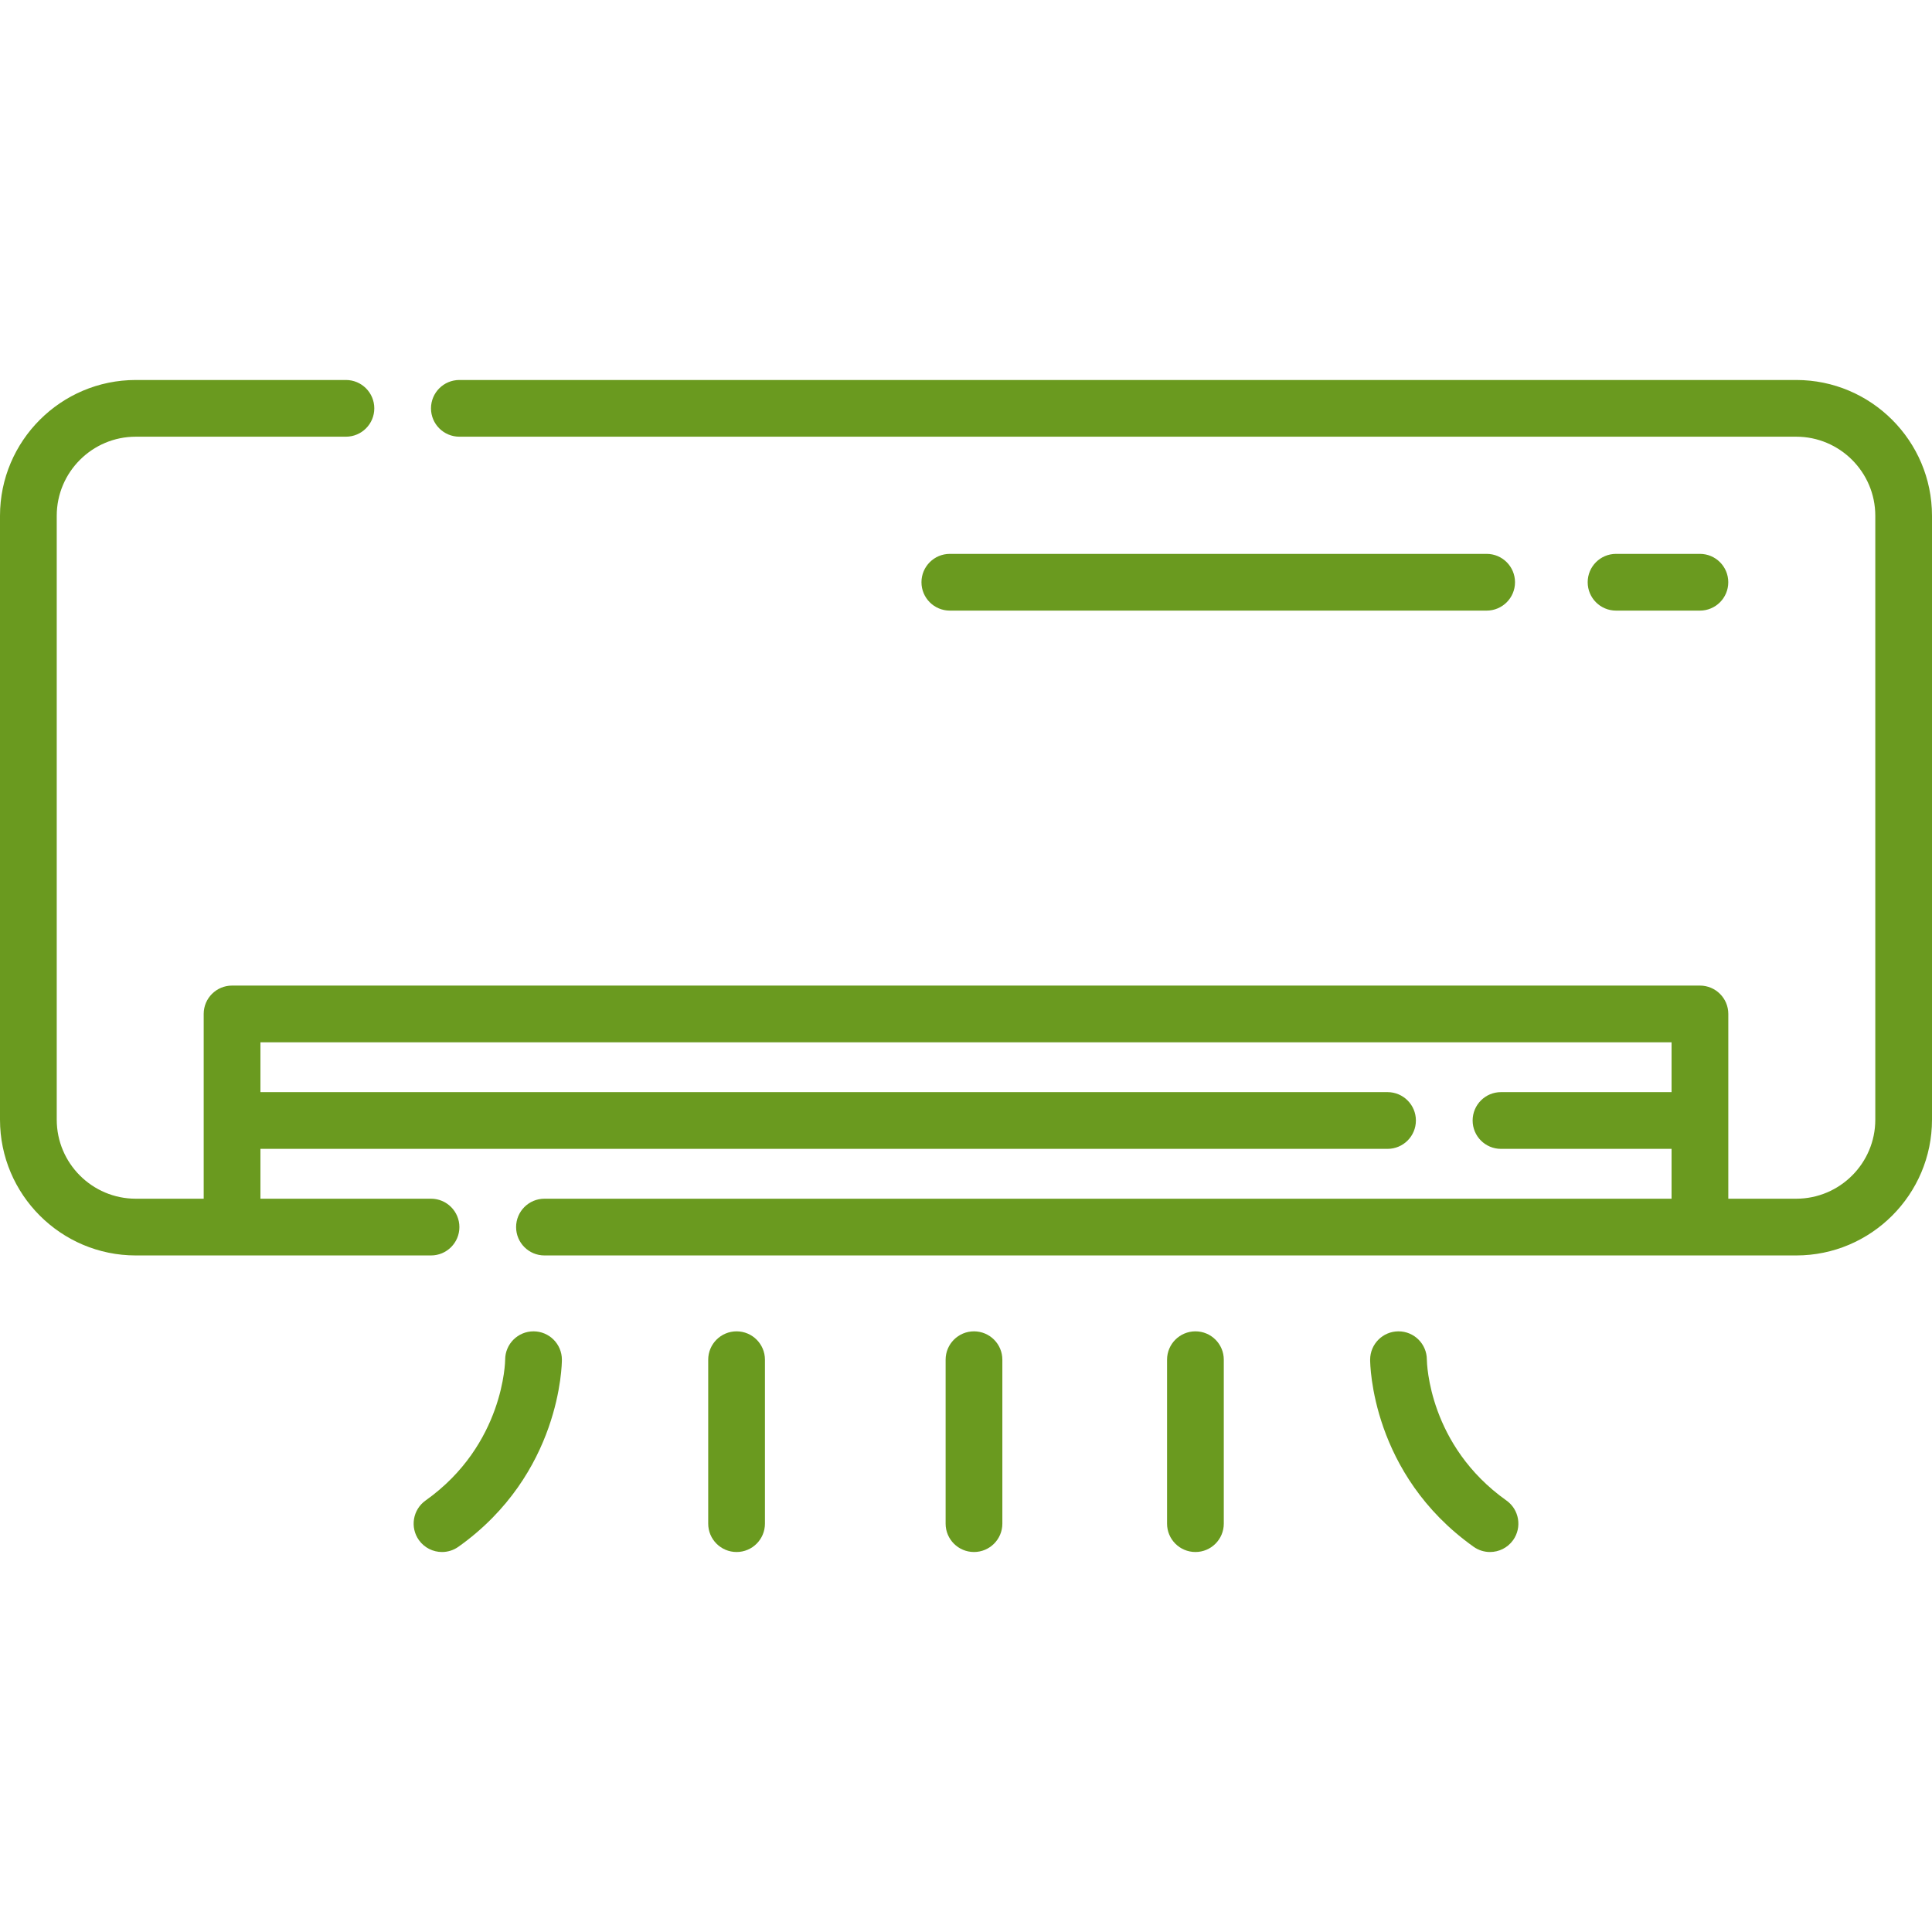 <svg width="60" height="60" viewBox="0 0 60 60" fill="none" xmlns="http://www.w3.org/2000/svg">
<g clip-path="url(#clip0_1424_4118)">
<path d="M55.783 11.801H14.266C13.78 11.801 13.385 12.195 13.385 12.682C13.385 13.168 13.78 13.562 14.266 13.562H55.783C57.137 13.562 58.239 14.664 58.239 16.018V34.772C58.239 36.126 57.137 37.227 55.783 37.227H53.674V31.488C53.674 31.002 53.279 30.608 52.793 30.608H7.207C6.72 30.608 6.326 31.002 6.326 31.488V37.227H4.217C2.863 37.227 1.762 36.126 1.762 34.772V16.018C1.762 14.664 2.863 13.562 4.217 13.562H10.743C11.229 13.562 11.624 13.168 11.624 12.682C11.624 12.195 11.229 11.801 10.743 11.801H4.217C1.892 11.801 0 13.693 0 16.018V34.772C0 37.097 1.892 38.989 4.217 38.989H13.386C13.872 38.989 14.267 38.595 14.267 38.108C14.267 37.622 13.872 37.227 13.386 37.227H8.088V35.679H43.091C43.578 35.679 43.972 35.285 43.972 34.798C43.972 34.312 43.578 33.917 43.091 33.917H8.088V32.369H51.912V33.917H46.614C46.128 33.917 45.734 34.312 45.734 34.798C45.734 35.285 46.128 35.679 46.614 35.679H51.912V37.227H16.909C16.422 37.227 16.028 37.622 16.028 38.108C16.028 38.595 16.422 38.989 16.909 38.989H55.783C58.108 38.989 60 37.097 60 34.772V16.018C60 13.693 58.108 11.801 55.783 11.801Z" fill="#6A9A1F"/>
<path d="M52.792 18.963C53.279 18.963 53.673 18.569 53.673 18.082C53.673 17.595 53.279 17.201 52.792 17.201H50.187C49.701 17.201 49.307 17.595 49.307 18.082C49.307 18.569 49.701 18.963 50.187 18.963H52.792Z" fill="#6A9A1F"/>
<path d="M46.169 18.963C46.655 18.963 47.05 18.569 47.05 18.082C47.05 17.595 46.655 17.201 46.169 17.201H29.498C29.012 17.201 28.617 17.595 28.617 18.082C28.617 18.569 29.012 18.963 29.498 18.963H46.169Z" fill="#6A9A1F"/>
<path d="M16.569 41.346C16.082 41.346 15.688 41.74 15.688 42.227C15.688 42.253 15.66 44.864 13.216 46.6C12.82 46.882 12.727 47.432 13.009 47.829C13.181 48.07 13.452 48.199 13.727 48.199C13.904 48.199 14.082 48.146 14.237 48.036C17.413 45.779 17.45 42.37 17.45 42.226C17.45 41.74 17.055 41.346 16.569 41.346Z" fill="#6A9A1F"/>
<path d="M22.875 41.346C22.389 41.346 21.994 41.74 21.994 42.227V47.318C21.994 47.805 22.389 48.199 22.875 48.199C23.361 48.199 23.756 47.805 23.756 47.318V42.227C23.756 41.74 23.361 41.346 22.875 41.346Z" fill="#6A9A1F"/>
<path d="M30.248 41.346C29.762 41.346 29.367 41.74 29.367 42.227V47.318C29.367 47.805 29.762 48.199 30.248 48.199C30.734 48.199 31.129 47.805 31.129 47.318V42.227C31.129 41.74 30.734 41.346 30.248 41.346Z" fill="#6A9A1F"/>
<path d="M46.784 46.6C44.373 44.887 44.314 42.34 44.312 42.222C44.31 41.738 43.917 41.346 43.432 41.346C42.945 41.346 42.551 41.74 42.551 42.227C42.551 42.37 42.587 45.779 45.764 48.036C45.918 48.146 46.097 48.199 46.273 48.199C46.549 48.199 46.82 48.07 46.992 47.829C47.273 47.432 47.181 46.882 46.784 46.6Z" fill="#6A9A1F"/>
<path d="M37.125 41.346C36.639 41.346 36.244 41.74 36.244 42.227V47.318C36.244 47.805 36.639 48.199 37.125 48.199C37.611 48.199 38.006 47.805 38.006 47.318V42.227C38.006 41.74 37.611 41.346 37.125 41.346Z" fill="#6A9A1F"/>
</g>
<defs>
<clipPath id="clip0_1424_4118">
<rect width="60" height="60" fill="white"/>
</clipPath>
</defs>
</svg>
